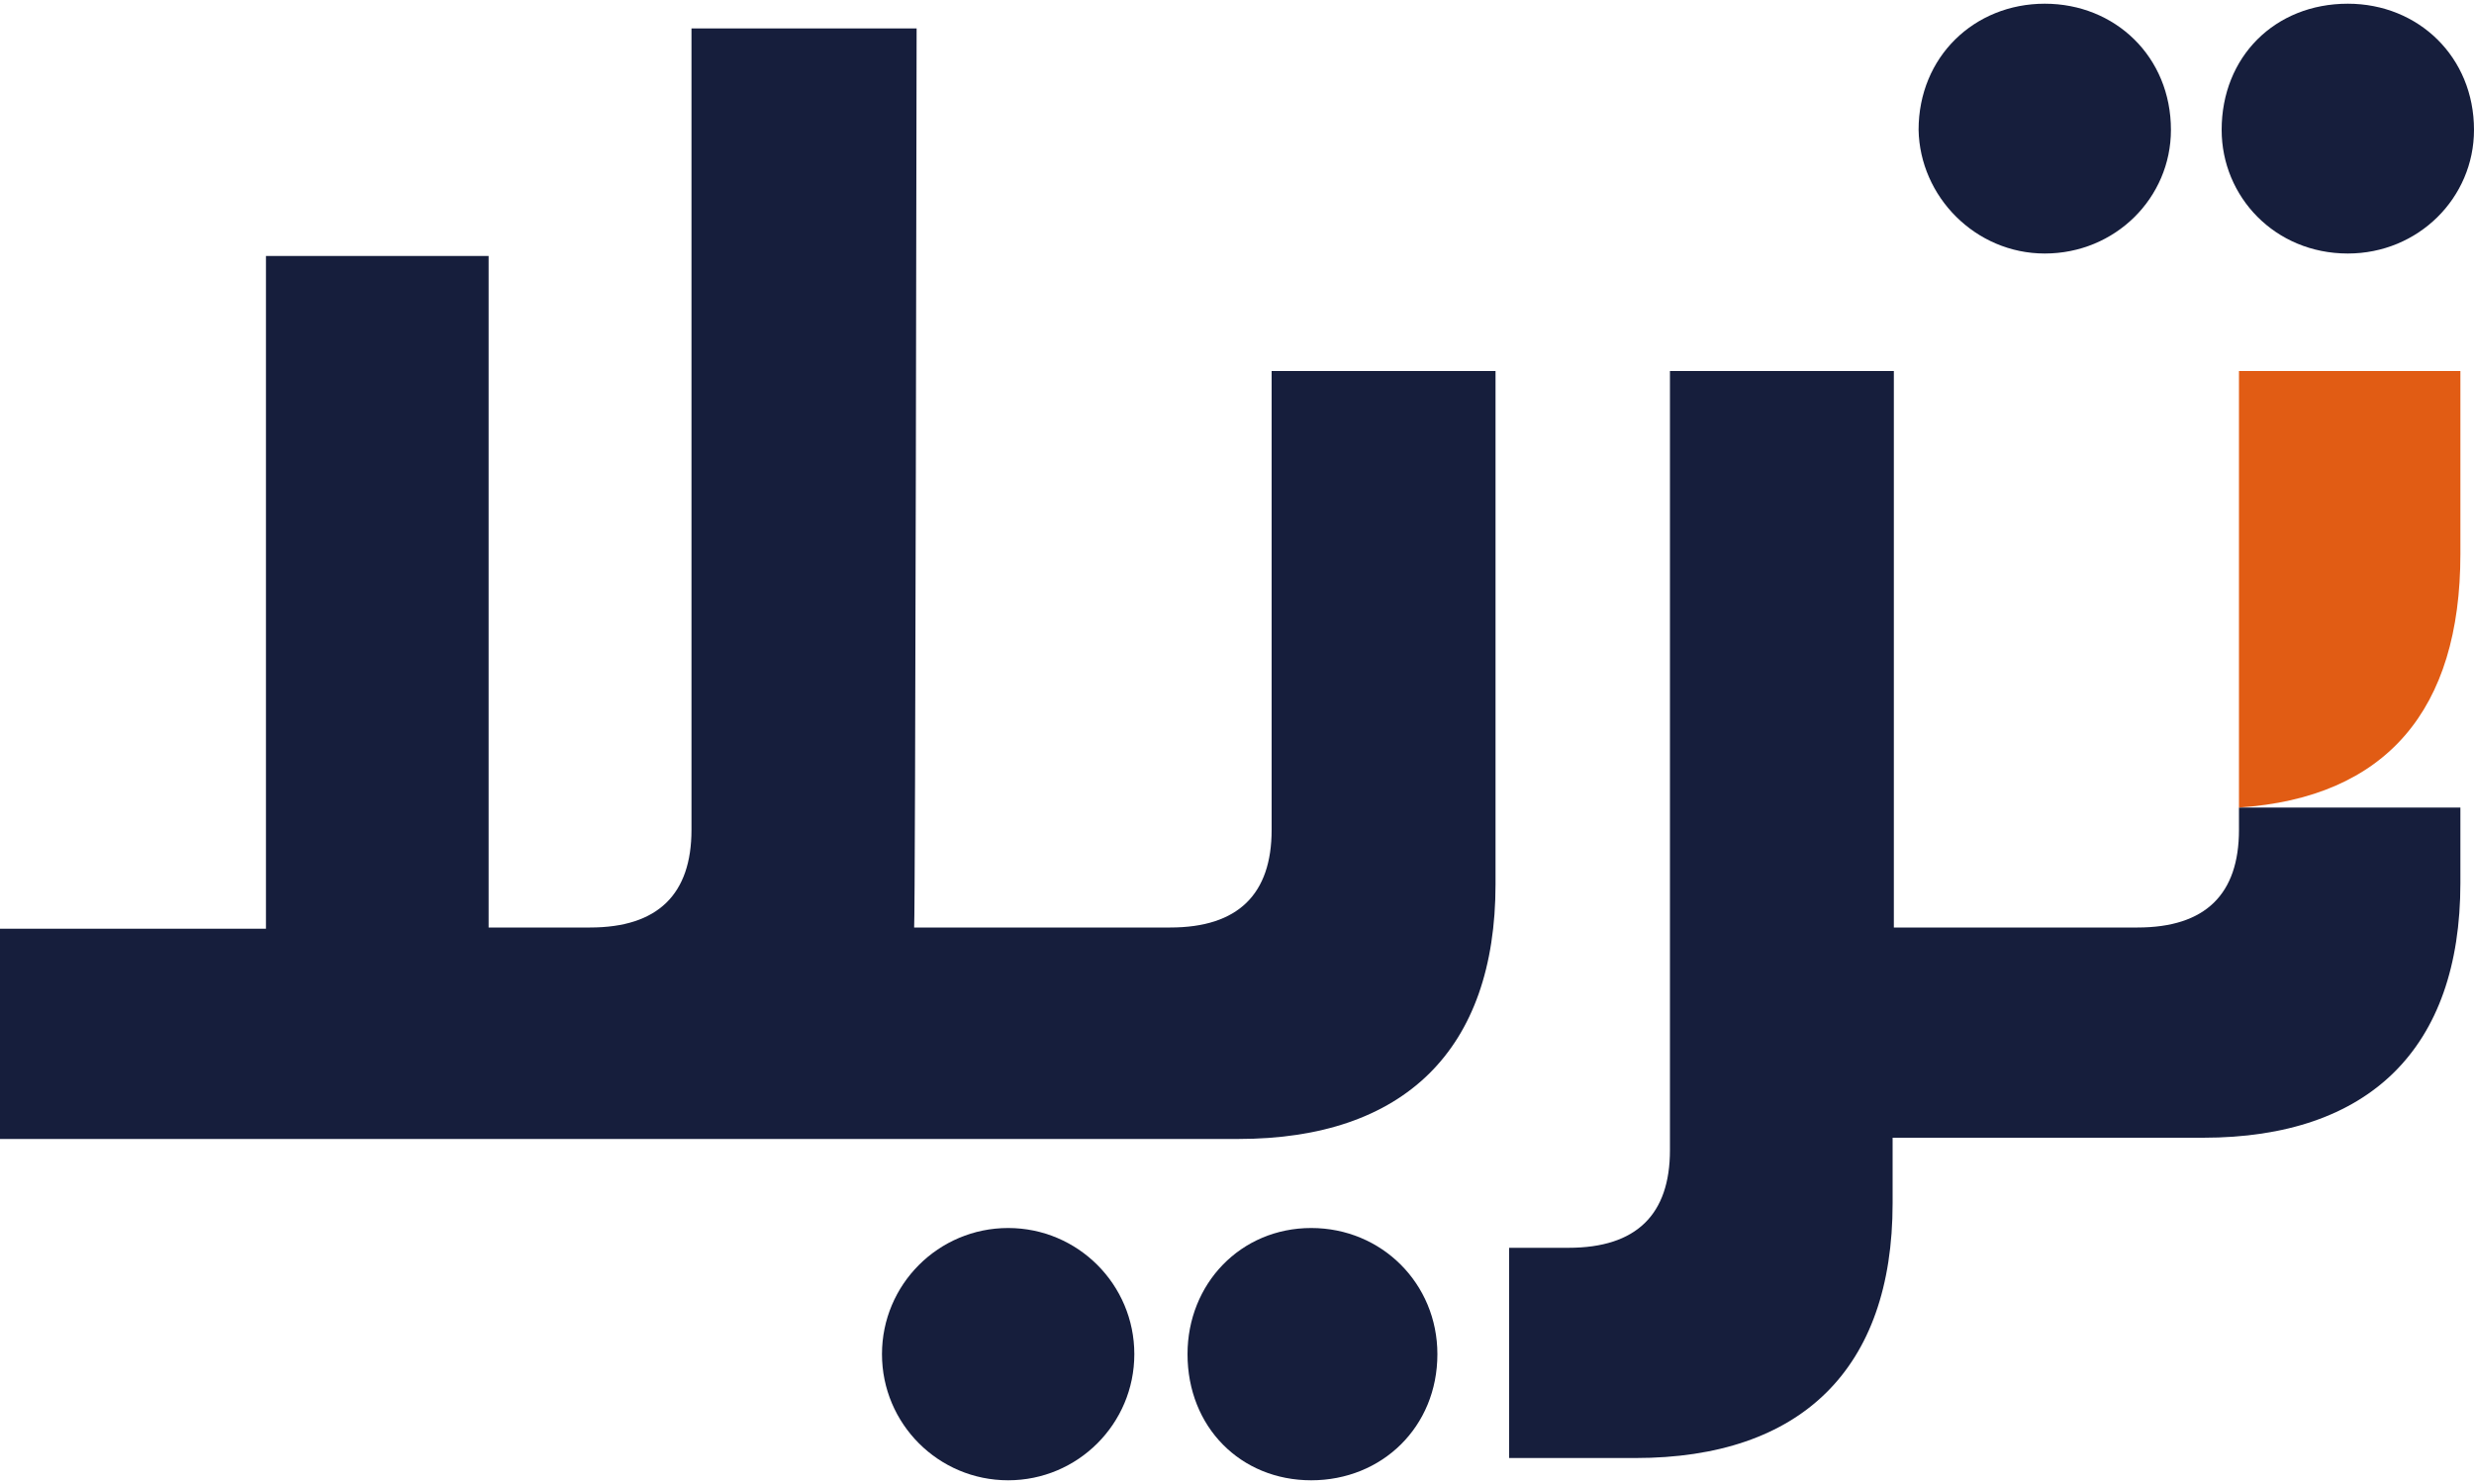 <?xml version="1.0" encoding="utf-8"?>
<!-- Generator: Adobe Illustrator 25.4.1, SVG Export Plug-In . SVG Version: 6.00 Build 0)  -->
<svg version="1.1" id="Layer_1" xmlns="http://www.w3.org/2000/svg" xmlns:xlink="http://www.w3.org/1999/xlink" x="0px" y="0px"
	 viewBox="0 0 200 120" style="enable-background:new 0 0 200 120;" xml:space="preserve">
<style type="text/css">
	.st0{fill:#161E3C;}
	.st1{fill:#E15C14;}
</style>
<g>
	<g>
		<path class="st0" d="M182.6,8.5"/>
	</g>
	<path class="st0" d="M181,65.3v1.8c0,5.2-2.7,7.9-8.2,7.9h-19.7V30H135v63c0,5.2-2.7,7.9-8.2,7.9H122v17h10.2
		c13.4,0,20.8-7.2,20.8-20.6V92h25.1c13.4,0,20.8-7.2,20.8-20.6v-6.1H181z"/>
	<path class="st0" d="M106,119.7c5.7,0,10.2-4.3,10.2-10.2c0-5.7-4.5-10.2-10.2-10.2s-10,4.5-10,10.2
		C96,115.4,100.3,119.7,106,119.7z"/>
	<path class="st0" d="M102.8,30v37.1c0,5.2-2.7,7.9-8.2,7.9H73.9c0.1-1.2,0.2-72.7,0.2-72.7H55.9v64.8c0,5.2-2.7,7.9-8.2,7.9h-8.2
		V20.7h-18v54.4H0v17h100.1c13.4,0,20.8-7.2,20.8-20.6V30H102.8z"/>
	<circle class="st0" cx="81.5" cy="109.5" r="10.2"/>
	<path class="st0" d="M189.8,20.5c5.7,0,10.2-4.5,10.2-10c0-5.9-4.5-10.2-10.2-10.2c-5.9,0-10.2,4.3-10.2,10.2
		C179.6,15.9,183.9,20.5,189.8,20.5z"/>
	<path class="st0" d="M165.3,20.5c5.7,0,10.2-4.5,10.2-10c0-5.9-4.5-10.2-10.2-10.2s-10.2,4.3-10.2,10.2
		C155.2,15.9,159.7,20.5,165.3,20.5z"/>
	<path class="st1" d="M181,30v35.3c11.9-0.8,17.9-7.9,17.9-20.5V30H181z"/>
</g>
</svg>
